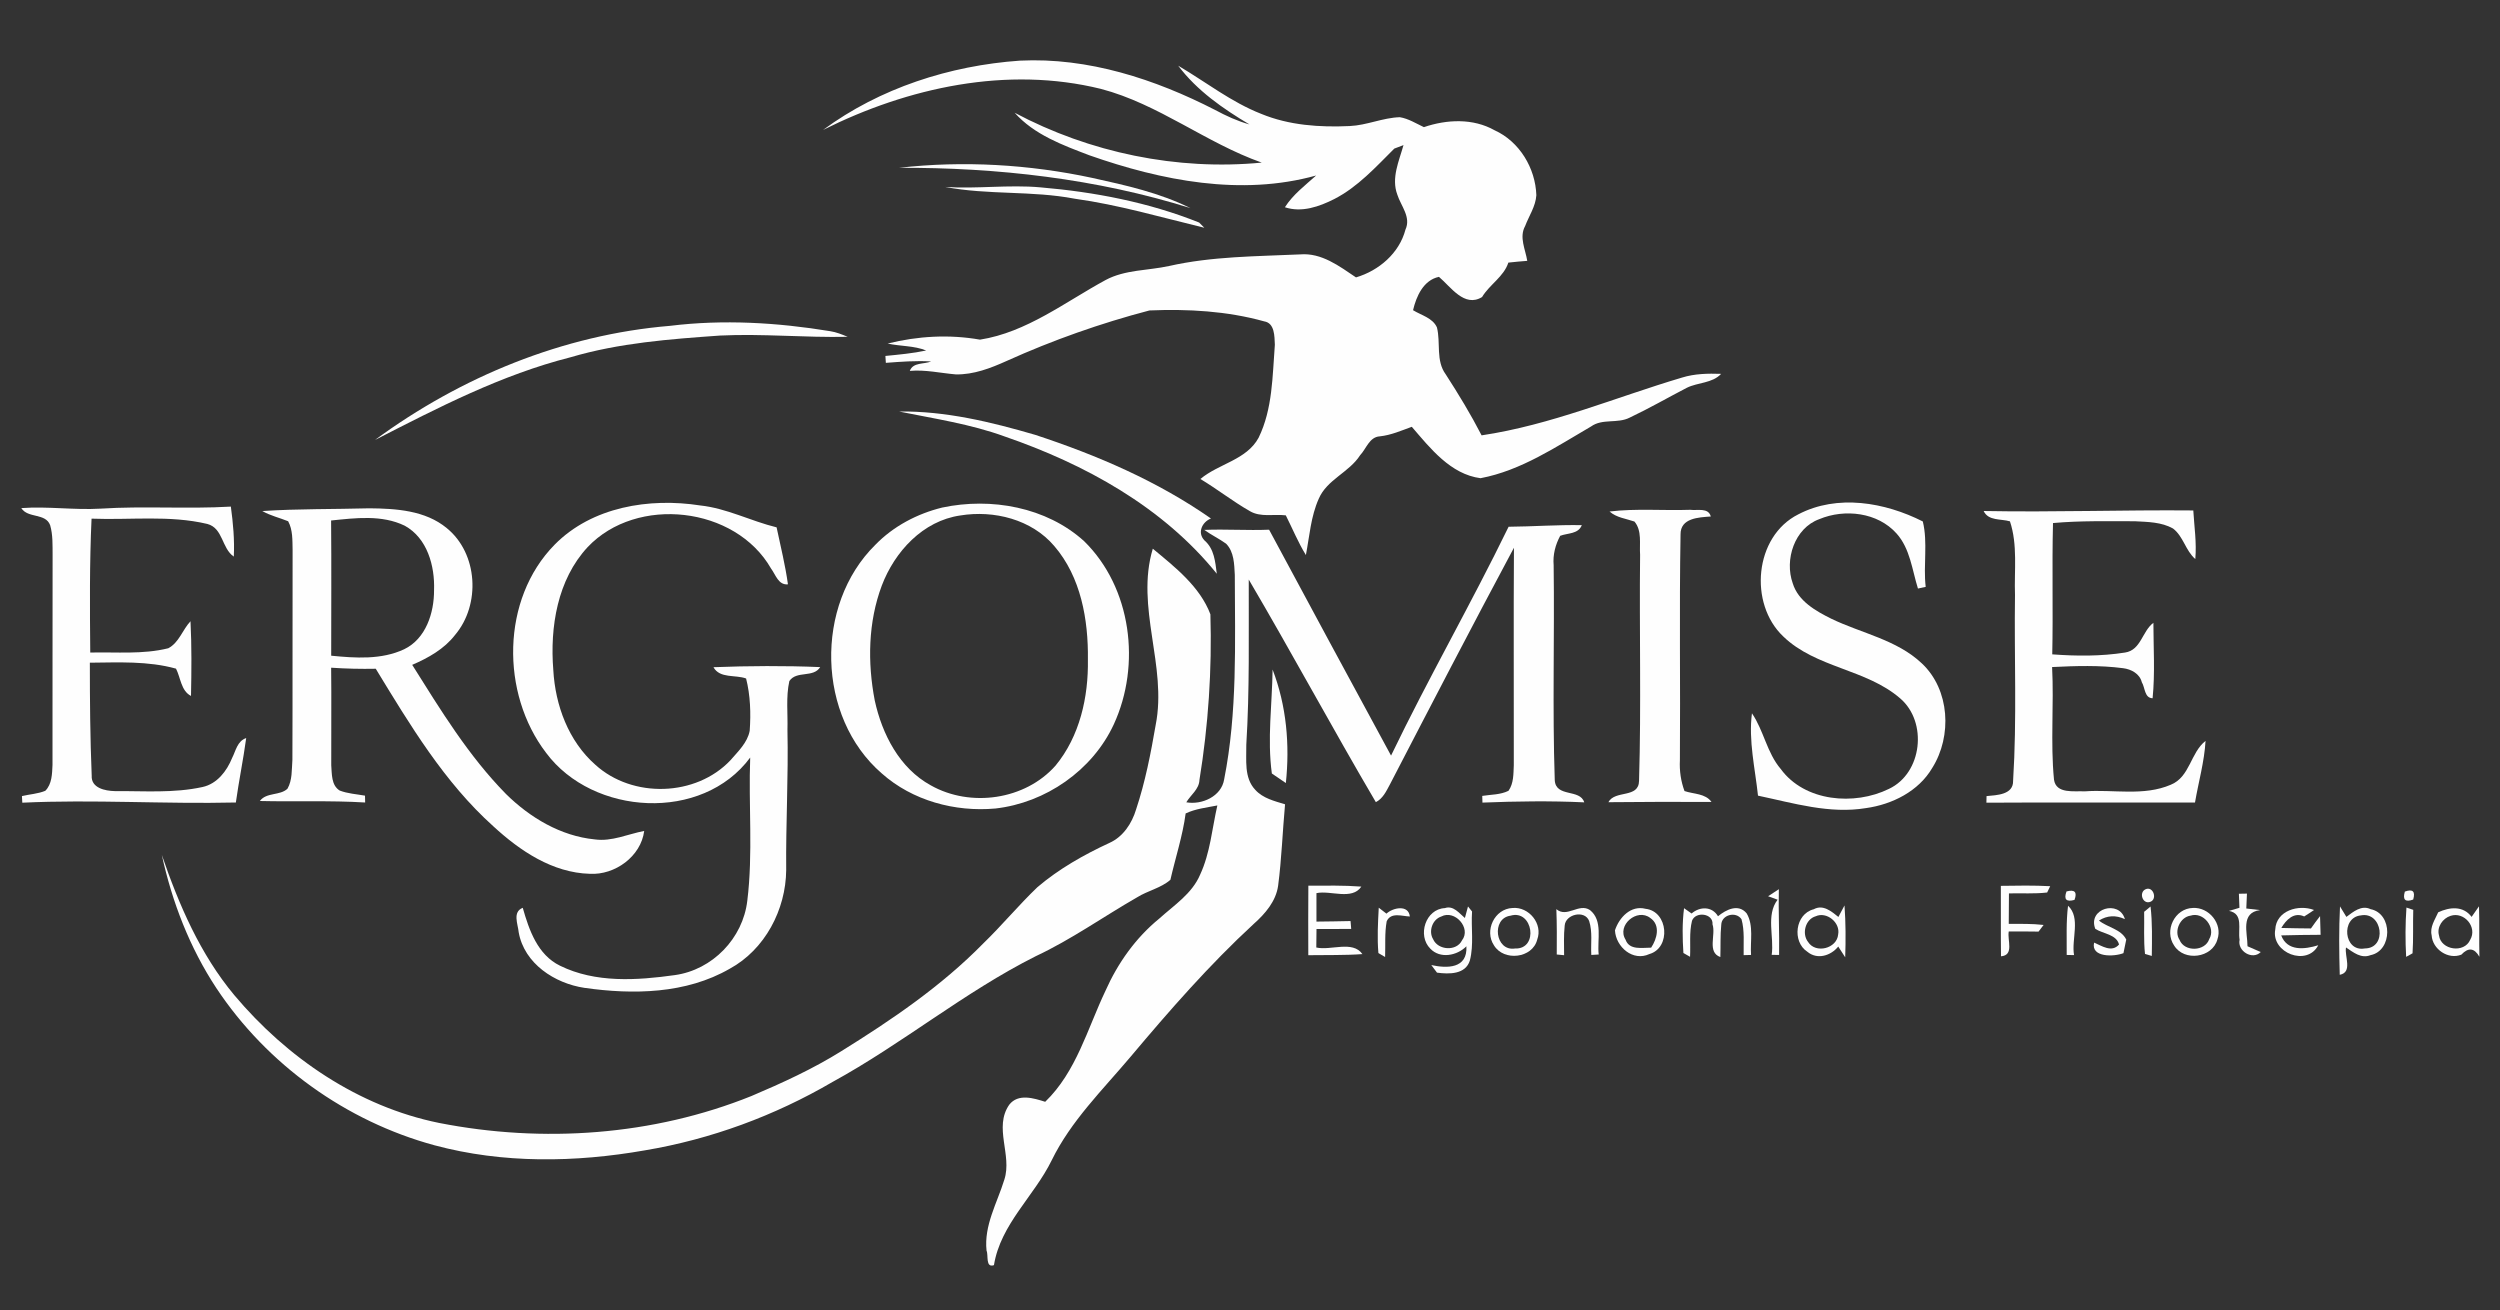 <?xml version="1.0" encoding="UTF-8" ?>
<!DOCTYPE svg PUBLIC "-//W3C//DTD SVG 1.1//EN" "http://www.w3.org/Graphics/SVG/1.1/DTD/svg11.dtd">
<svg width="500pt" height="262pt" viewBox="0 0 500 262" version="1.1" xmlns="http://www.w3.org/2000/svg">
<rect x="0" y="0" width="500" height="262" fill="#333333" stroke="none"/>
<g id="#000000ff">
</g>
<g id="#fefefeff">
<path fill="#fefefe" opacity="1.00" d=" M 164.61 25.99 C 175.95 17.62 189.97 13.11 203.97 12.13 C 217.63 11.45 230.99 15.82 243.02 21.99 C 245.21 23.17 247.49 24.22 249.90 24.89 C 244.60 21.74 239.39 18.12 235.64 13.14 C 241.15 16.38 246.24 20.42 252.24 22.77 C 257.81 25.07 263.95 25.49 269.92 25.21 C 273.35 25.07 276.55 23.54 279.97 23.44 C 281.70 23.73 283.21 24.69 284.78 25.43 C 289.35 23.87 294.59 23.62 298.91 26.05 C 303.90 28.31 307.09 33.63 307.27 39.04 C 307.13 41.27 305.80 43.16 305.03 45.20 C 303.79 47.44 305.09 49.88 305.45 52.17 C 304.18 52.27 302.92 52.38 301.67 52.52 C 300.77 55.33 297.93 56.89 296.41 59.41 C 292.87 61.58 290.16 57.36 287.79 55.37 C 284.69 56.02 283.26 59.26 282.61 62.04 C 284.25 63.06 286.54 63.57 287.39 65.49 C 288.16 68.58 287.13 72.13 289.14 74.86 C 291.70 78.83 294.16 82.87 296.32 87.07 C 310.16 85.01 323.08 79.47 336.42 75.51 C 338.94 74.73 341.60 74.68 344.23 74.77 C 342.46 76.67 339.60 76.46 337.38 77.55 C 333.56 79.53 329.82 81.69 325.93 83.53 C 323.50 84.77 320.49 83.66 318.22 85.29 C 311.20 89.37 304.21 94.11 296.11 95.64 C 290.12 94.86 286.05 89.65 282.36 85.36 C 280.26 86.12 278.21 87.03 275.96 87.27 C 273.87 87.39 273.26 89.75 272.02 91.05 C 269.82 94.49 265.39 95.91 263.75 99.75 C 262.16 103.30 261.90 107.24 261.18 111.01 C 259.62 108.48 258.50 105.72 257.16 103.07 C 254.77 102.78 252.13 103.51 249.96 102.22 C 246.55 100.27 243.45 97.82 240.08 95.80 C 243.73 92.73 249.31 92.00 251.72 87.55 C 254.54 81.78 254.48 75.21 254.97 68.95 C 254.89 67.29 254.97 64.61 252.83 64.27 C 245.39 62.20 237.57 61.77 229.89 62.09 C 220.12 64.65 210.53 68.04 201.31 72.20 C 198.12 73.64 194.72 74.95 191.16 74.88 C 188.10 74.62 185.06 73.90 181.96 74.18 C 182.62 72.41 184.79 72.89 186.23 72.29 C 183.20 72.11 180.18 72.34 177.17 72.57 L 177.08 71.19 C 179.81 70.92 182.55 70.67 185.24 70.10 C 182.78 69.11 180.08 69.28 177.53 68.71 C 183.58 67.20 189.86 66.85 196.00 67.93 C 205.32 66.47 213.02 60.40 221.13 56.00 C 225.04 53.91 229.59 54.13 233.82 53.20 C 242.41 51.26 251.26 51.28 260.02 50.88 C 264.31 50.52 267.84 53.22 271.20 55.48 C 275.77 54.13 279.85 50.65 281.09 45.93 C 282.25 43.41 280.19 41.21 279.46 38.92 C 278.22 35.59 279.81 32.22 280.70 29.02 C 280.24 29.20 279.32 29.54 278.86 29.72 C 275.16 33.40 271.58 37.38 266.87 39.80 C 263.85 41.33 260.34 42.57 256.98 41.45 C 258.60 38.91 261.02 37.08 263.23 35.10 C 248.22 39.28 232.30 36.12 217.91 31.07 C 212.55 29.03 206.85 26.95 202.93 22.55 C 217.93 30.53 235.43 34.16 252.35 32.52 C 241.18 28.58 231.73 20.81 220.19 17.78 C 201.43 13.15 181.61 17.48 164.61 25.99 Z" />
<path fill="#fefefe" opacity="1.00" d=" M 179.79 33.56 C 192.69 32.10 205.81 32.87 218.49 35.59 C 225.17 37.06 231.93 38.56 238.10 41.63 C 219.29 35.73 199.45 33.49 179.79 33.56 Z" />
<path fill="#fefefe" opacity="1.00" d=" M 189.04 37.39 C 195.39 37.81 201.73 36.90 208.08 37.47 C 218.90 38.39 229.72 40.46 239.83 44.51 C 240.09 44.77 240.60 45.29 240.86 45.55 C 232.25 43.47 223.73 40.96 214.93 39.74 C 206.38 38.10 197.59 39.03 189.04 37.39 Z" />
<path fill="#fefefe" opacity="1.00" d=" M 74.97 88.01 C 92.15 75.38 112.63 66.94 133.98 65.17 C 144.65 63.86 155.47 64.50 166.06 66.24 C 167.26 66.43 168.40 66.89 169.53 67.36 C 161.03 67.55 152.53 66.70 144.03 67.11 C 133.98 67.82 123.83 68.58 114.12 71.45 C 100.30 74.95 87.57 81.55 74.97 88.01 Z" />
<path fill="#fefefe" opacity="1.00" d=" M 179.79 82.30 C 189.06 82.18 198.17 84.38 207.01 86.96 C 219.38 91.02 231.49 96.22 242.19 103.70 C 240.39 104.41 239.41 106.58 240.91 108.10 C 242.86 109.78 243.05 112.37 243.36 114.75 C 232.56 101.36 216.95 92.81 200.92 87.29 C 194.09 84.80 186.88 83.74 179.79 82.30 Z" />
<path fill="#fefefe" opacity="1.00" d=" M 20.09 101.73 C 28.78 101.17 37.49 101.83 46.17 101.32 C 46.62 104.63 46.93 107.98 46.76 111.32 C 44.32 109.67 44.64 105.64 41.47 104.79 C 33.89 102.99 26.02 104.04 18.31 103.73 C 17.90 112.65 17.97 121.58 18.05 130.51 C 23.25 130.38 28.56 130.92 33.66 129.65 C 35.82 128.51 36.50 125.95 38.10 124.25 C 38.35 129.22 38.30 134.21 38.20 139.19 C 36.19 138.15 36.14 135.55 35.20 133.73 C 29.60 132.17 23.72 132.49 17.97 132.54 C 17.97 140.07 18.03 147.60 18.34 155.13 C 18.20 157.61 21.03 158.18 22.95 158.22 C 28.80 158.18 34.75 158.67 40.52 157.40 C 43.42 156.76 45.36 154.22 46.42 151.60 C 47.17 150.14 47.45 148.22 49.24 147.61 C 48.66 151.92 47.77 156.19 47.17 160.50 C 32.92 160.84 18.69 159.86 4.46 160.54 L 4.39 159.21 C 5.94 158.85 7.58 158.77 9.06 158.16 C 10.40 156.82 10.42 154.76 10.50 152.99 C 10.52 138.98 10.49 124.98 10.52 110.97 C 10.50 108.99 10.59 106.97 10.03 105.04 C 9.11 102.55 5.59 103.72 4.26 101.62 C 9.54 101.23 14.81 102.04 20.09 101.73 Z" />
<path fill="#fefefe" opacity="1.00" d=" M 110.93 108.93 C 118.40 101.35 129.89 99.51 140.04 101.09 C 145.37 101.66 150.16 104.21 155.32 105.47 C 156.12 109.26 157.06 113.03 157.59 116.87 C 155.66 117.05 155.14 114.95 154.21 113.71 C 147.09 101.26 127.36 99.04 117.54 109.41 C 111.47 115.94 109.97 125.40 110.66 134.00 C 111.05 141.03 113.69 148.23 119.08 152.96 C 126.48 159.70 139.18 159.37 146.09 152.05 C 147.60 150.30 149.50 148.52 149.94 146.16 C 150.19 142.66 150.08 139.11 149.22 135.70 C 147.07 134.90 143.98 135.75 142.69 133.44 C 149.80 133.17 156.93 133.12 164.04 133.42 C 162.65 135.63 159.33 134.06 157.87 136.21 C 157.16 139.41 157.59 142.72 157.49 145.97 C 157.70 155.33 157.15 164.67 157.24 174.02 C 157.17 181.93 152.99 189.92 145.94 193.75 C 137.21 198.79 126.61 198.96 116.88 197.57 C 110.95 196.68 104.85 192.73 103.74 186.46 C 103.59 184.81 102.45 182.40 104.55 181.56 C 105.82 186.02 107.52 190.96 112.00 193.14 C 119.08 196.63 127.38 196.09 134.97 195.02 C 142.49 193.97 148.58 187.68 149.46 180.15 C 150.63 170.67 149.68 161.05 150.04 151.51 C 140.45 164.48 118.59 163.15 109.23 150.58 C 100.11 138.67 100.22 119.82 110.93 108.93 Z" />
<path fill="#fefefe" opacity="1.00" d=" M 188.45 101.51 C 198.21 99.44 209.27 101.40 216.82 108.23 C 226.32 117.55 228.24 132.98 222.76 144.87 C 218.50 154.08 209.13 160.56 199.09 161.70 C 191.00 162.44 182.47 160.13 176.34 154.67 C 163.33 143.41 162.86 120.98 175.07 108.96 C 178.68 105.24 183.44 102.74 188.45 101.51 M 192.08 103.09 C 184.58 104.16 178.93 110.33 176.35 117.14 C 173.62 124.44 173.49 132.50 174.95 140.10 C 176.42 146.84 179.90 153.65 186.16 157.07 C 194.09 161.55 205.03 160.00 211.11 153.12 C 215.96 147.24 217.70 139.40 217.58 131.92 C 217.68 123.95 216.19 115.39 210.84 109.19 C 206.31 103.87 198.79 102.00 192.08 103.09 Z" />
<path fill="#fefefe" opacity="1.00" d=" M 359.64 102.88 C 367.45 98.78 376.99 100.46 384.56 104.29 C 385.60 108.50 384.63 113.04 385.14 117.37 C 384.76 117.46 383.98 117.63 383.59 117.71 C 382.42 113.97 382.03 109.73 379.31 106.70 C 375.53 102.46 368.93 101.71 363.86 103.83 C 358.89 105.63 356.86 111.95 358.55 116.67 C 359.65 120.24 363.15 122.20 366.29 123.76 C 372.33 126.67 379.35 127.94 384.36 132.67 C 389.98 137.93 390.45 147.21 386.46 153.57 C 383.72 158.26 378.44 160.89 373.20 161.62 C 365.90 162.83 358.68 160.62 351.60 159.13 C 351.02 153.68 349.68 148.14 350.39 142.66 C 352.76 146.13 353.38 150.56 356.15 153.80 C 360.94 160.35 370.89 161.17 377.78 157.78 C 384.46 154.64 385.57 144.41 380.04 139.68 C 373.24 133.78 363.17 133.61 356.64 127.28 C 349.72 120.72 350.87 107.29 359.64 102.88 Z" />
<path fill="#fefefe" opacity="1.00" d=" M 52.46 102.21 C 59.58 101.74 66.74 101.86 73.87 101.66 C 79.20 101.71 85.06 102.07 89.35 105.62 C 95.61 110.70 96.15 120.92 91.02 126.98 C 88.84 129.81 85.66 131.58 82.44 132.97 C 88.10 141.97 93.69 151.16 101.19 158.79 C 105.98 163.52 112.14 167.21 118.95 167.88 C 122.36 168.36 125.56 166.81 128.84 166.19 C 128.19 171.30 122.97 175.05 117.96 174.76 C 110.51 174.56 104.00 170.17 98.70 165.29 C 88.84 156.44 81.98 144.95 75.15 133.75 C 72.18 133.81 69.20 133.74 66.23 133.54 C 66.31 140.05 66.22 146.56 66.25 153.07 C 66.39 154.79 66.24 157.07 67.94 158.11 C 69.55 158.73 71.31 158.83 73.00 159.13 L 73.03 160.50 C 66.02 160.07 58.99 160.37 51.97 160.20 C 53.29 158.42 55.98 159.17 57.49 157.75 C 58.49 156.02 58.33 153.90 58.48 151.97 C 58.54 137.97 58.48 123.98 58.52 109.98 C 58.47 108.06 58.58 105.99 57.63 104.25 C 55.91 103.55 54.08 103.14 52.46 102.21 M 66.22 104.10 C 66.30 113.11 66.24 122.13 66.24 131.14 C 71.10 131.62 76.29 131.98 80.83 129.85 C 85.19 127.75 86.83 122.56 86.81 118.04 C 86.99 113.21 85.46 107.61 80.94 105.14 C 76.37 102.92 71.09 103.60 66.22 104.10 Z" />
<path fill="#fefefe" opacity="1.00" d=" M 321.91 102.30 C 327.27 101.66 332.68 102.15 338.06 101.96 C 339.44 102.16 341.68 101.45 342.16 103.30 C 339.73 103.47 336.08 103.60 336.11 106.87 C 335.84 121.92 336.10 136.99 335.98 152.05 C 335.87 154.15 336.17 156.24 336.90 158.21 C 338.72 158.84 341.07 158.66 342.30 160.39 C 335.43 160.35 328.56 160.37 321.68 160.44 C 323.00 157.95 327.76 159.74 327.81 156.15 C 328.26 141.10 327.85 126.03 328.02 110.97 C 327.86 108.76 328.44 106.14 326.89 104.31 C 325.20 103.72 323.30 103.54 321.91 102.30 Z" />
<path fill="#fefefe" opacity="1.00" d=" M 396.73 102.20 C 410.71 102.47 424.68 101.96 438.66 102.09 C 438.85 105.32 439.35 108.56 439.06 111.81 C 437.10 110.12 436.67 107.27 434.60 105.70 C 432.29 104.40 429.55 104.39 426.98 104.25 C 421.52 104.25 416.04 104.12 410.60 104.61 C 410.38 113.36 410.64 122.12 410.45 130.87 C 415.28 131.23 420.20 131.27 425.00 130.51 C 428.21 130.03 428.42 126.25 430.68 124.56 C 430.69 129.59 431.02 134.64 430.52 139.65 C 428.87 139.61 429.03 137.52 428.36 136.44 C 427.95 134.75 426.24 133.84 424.63 133.64 C 419.92 133.02 415.15 133.18 410.42 133.41 C 410.81 140.92 410.07 148.46 410.80 155.94 C 411.22 158.83 414.84 158.16 416.95 158.27 C 422.66 157.85 428.74 159.28 434.15 156.95 C 438.00 155.40 438.09 150.53 441.11 148.18 C 440.87 152.36 439.70 156.39 439.00 160.50 C 425.09 160.54 411.18 160.45 397.28 160.54 L 397.31 159.22 C 399.32 159.02 402.70 158.98 402.62 156.15 C 403.40 143.79 402.82 131.38 403.00 119.00 C 402.82 114.10 403.57 109.01 401.99 104.27 C 400.20 103.73 397.67 104.22 396.73 102.20 Z" />
<path fill="#fefefe" opacity="1.00" d=" M 301.72 105.35 C 306.60 105.31 311.48 104.94 316.36 105.03 C 315.67 106.84 313.53 106.59 312.04 107.16 C 311.07 108.97 310.55 110.96 310.73 113.03 C 310.92 127.35 310.47 141.70 310.95 156.01 C 311.13 159.56 316.01 157.70 316.85 160.47 C 310.06 160.15 303.28 160.25 296.49 160.52 L 296.45 159.18 C 298.19 158.90 300.07 158.97 301.70 158.16 C 302.76 156.66 302.68 154.75 302.76 153.01 C 302.79 138.52 302.69 124.04 302.79 109.55 C 294.37 125.28 286.16 141.11 277.95 156.95 C 277.24 158.27 276.57 159.71 275.17 160.43 C 266.51 145.70 258.41 130.64 249.75 115.91 C 249.72 126.92 249.94 137.94 249.26 148.94 C 249.31 151.97 248.77 155.55 251.05 157.96 C 252.58 159.67 254.90 160.21 257.01 160.86 C 256.51 166.29 256.33 171.77 255.62 177.18 C 255.17 180.28 253.03 182.75 250.77 184.76 C 241.86 192.97 233.89 202.11 226.10 211.37 C 220.52 217.99 214.18 224.19 210.34 232.06 C 206.81 239.27 200.12 244.83 198.79 253.03 C 197.05 253.63 197.72 251.01 197.31 250.14 C 196.76 245.09 199.44 240.58 200.87 235.92 C 202.47 230.99 198.69 225.50 201.85 220.94 C 203.65 218.65 206.73 219.63 209.04 220.36 C 215.27 214.35 217.48 205.75 221.09 198.17 C 223.55 192.63 227.14 187.56 231.86 183.71 C 234.81 181.04 238.41 178.74 240.02 174.94 C 242.05 170.58 242.41 165.72 243.47 161.09 C 241.33 161.52 239.12 161.74 237.13 162.69 C 236.53 167.19 235.09 171.54 234.08 175.96 C 232.20 177.61 229.55 178.13 227.43 179.46 C 220.65 183.35 214.26 187.91 207.17 191.23 C 192.87 198.41 180.50 208.74 166.49 216.40 C 154.93 223.15 142.18 227.86 128.97 230.07 C 115.07 232.51 100.62 232.74 86.91 229.06 C 69.23 224.26 53.43 212.92 43.29 197.65 C 37.95 189.57 34.42 180.41 32.36 170.97 C 35.78 180.96 40.04 190.85 46.86 199.03 C 57.37 211.53 71.65 221.31 87.83 224.59 C 108.58 228.66 130.62 227.13 150.30 219.20 C 156.45 216.59 162.56 213.79 168.24 210.25 C 178.35 203.97 188.29 197.22 196.65 188.69 C 200.40 185.06 203.73 181.03 207.49 177.43 C 211.79 173.77 216.76 170.96 221.87 168.59 C 224.62 167.37 226.38 164.68 227.22 161.88 C 229.05 156.38 230.16 150.67 231.14 144.97 C 233.47 133.21 227.05 121.44 230.56 109.74 C 234.99 113.41 240.00 117.33 242.08 122.86 C 242.41 133.93 241.67 145.05 239.89 155.99 C 239.83 157.85 238.13 158.99 237.26 160.46 C 240.36 161.02 244.29 159.29 244.83 155.88 C 247.50 142.41 246.99 128.62 246.96 114.97 C 246.84 112.83 246.83 110.38 245.22 108.74 C 243.82 107.73 242.25 106.99 240.86 105.98 C 245.18 105.80 249.50 106.12 253.82 105.94 C 261.93 121.02 270.04 136.09 278.21 151.12 C 285.65 135.66 294.22 120.77 301.72 105.35 Z" />
<path fill="#fefefe" opacity="1.00" d=" M 254.52 133.91 C 257.30 141.15 257.98 148.94 257.17 156.61 C 256.24 155.97 255.30 155.33 254.37 154.70 C 253.43 147.79 254.43 140.83 254.52 133.91 Z" />
<path fill="#fefefe" opacity="1.00" d=" M 261.67 177.14 C 265.20 177.13 268.74 177.05 272.27 177.32 C 270.39 180.11 266.10 178.02 263.29 178.63 C 263.29 180.52 263.29 182.42 263.29 184.32 C 265.56 184.29 267.84 184.27 270.11 184.21 C 270.15 184.74 270.19 185.27 270.24 185.79 C 267.92 185.79 265.61 185.79 263.30 185.80 C 263.29 186.72 263.27 188.58 263.26 189.50 C 266.15 190.17 270.53 188.03 272.48 190.82 C 268.88 191.08 265.27 190.98 261.66 191.04 C 261.62 186.41 261.66 181.77 261.67 177.14 Z" />
<path fill="#fefefe" opacity="1.00" d=" M 400.17 177.17 C 403.46 177.12 406.75 177.06 410.04 177.24 C 409.88 177.56 409.58 178.19 409.43 178.50 C 406.89 178.80 404.33 178.61 401.79 178.68 C 401.78 180.71 401.76 182.74 401.75 184.77 C 404.07 184.78 406.41 184.72 408.72 184.99 C 408.47 185.32 407.97 185.99 407.71 186.32 C 405.72 186.28 403.73 186.29 401.75 186.30 C 401.43 188.02 402.88 191.05 400.20 191.26 C 400.14 186.56 400.20 181.87 400.17 177.17 Z" />
<path fill="#fefefe" opacity="1.00" d=" M 353.62 179.25 C 354.16 178.90 355.24 178.19 355.77 177.84 C 355.66 182.22 355.90 186.60 355.82 190.99 C 355.45 190.98 354.71 190.97 354.34 190.97 C 354.86 187.37 353.15 183.03 355.52 179.94 L 353.62 179.25 Z" />
<path fill="#fefefe" opacity="1.00" d=" M 413.30 178.29 C 414.95 177.85 415.48 178.41 414.90 179.98 C 413.25 180.44 412.72 179.88 413.30 178.29 Z" />
<path fill="#fefefe" opacity="1.00" d=" M 429.14 177.84 C 430.62 177.20 431.52 179.77 430.10 180.35 C 428.54 180.99 427.68 178.47 429.14 177.84 Z" />
<path fill="#fefefe" opacity="1.00" d=" M 447.78 178.75 C 448.18 178.74 448.99 178.73 449.39 178.72 C 449.36 179.47 449.29 180.96 449.26 181.70 C 449.95 181.78 451.32 181.94 452.01 182.02 C 448.05 182.54 449.50 186.55 449.50 189.25 C 450.16 189.54 451.49 190.12 452.15 190.41 C 450.48 192.09 447.42 190.21 447.92 187.95 C 447.54 185.82 448.77 182.75 445.80 182.18 C 446.32 182.03 447.37 181.71 447.89 181.56 C 447.87 180.86 447.81 179.45 447.78 178.75 Z" />
<path fill="#fefefe" opacity="1.00" d=" M 480.97 178.32 C 482.55 177.74 483.11 178.27 482.64 179.91 C 481.05 180.49 480.49 179.96 480.97 178.32 Z" />
<path fill="#fefefe" opacity="1.00" d=" M 277.29 182.73 C 278.56 181.53 281.70 180.86 281.97 183.30 C 280.40 183.25 278.21 182.37 277.34 184.25 C 276.91 186.61 277.11 189.02 277.02 191.41 C 276.68 191.21 276.01 190.81 275.68 190.61 C 275.42 187.59 275.59 184.56 275.75 181.54 L 277.29 182.73 Z" />
<path fill="#fefefe" opacity="1.00" d=" M 293.60 181.29 C 293.80 181.55 294.21 182.05 294.41 182.30 C 294.19 185.56 294.80 188.93 293.97 192.11 C 293.10 194.92 289.77 194.85 287.40 194.53 C 287.12 194.15 286.54 193.39 286.26 193.01 C 289.34 193.69 293.54 193.79 293.28 189.26 C 291.40 191.15 288.02 191.81 286.06 189.73 C 283.43 187.11 285.10 181.80 288.98 181.62 C 290.68 181.03 291.84 182.66 292.98 183.60 C 293.14 183.03 293.45 181.87 293.60 181.29 M 288.26 183.30 C 286.46 183.89 285.66 186.27 286.63 187.85 C 287.60 190.06 291.31 190.32 292.40 188.07 C 294.31 185.61 290.94 181.87 288.26 183.30 Z" />
<path fill="#fefefe" opacity="1.00" d=" M 302.50 181.60 C 305.77 181.29 308.63 184.77 307.44 187.93 C 306.51 191.66 300.78 192.33 298.80 189.08 C 296.83 186.15 298.89 181.75 302.50 181.60 M 302.09 183.14 C 298.23 183.66 299.01 190.34 303.01 189.70 C 307.81 189.89 306.60 181.79 302.09 183.14 Z" />
<path fill="#fefefe" opacity="1.00" d=" M 311.27 181.83 C 313.42 183.65 315.76 180.54 317.99 182.01 C 320.64 184.13 319.40 187.97 319.74 190.90 C 319.37 190.92 318.63 190.96 318.26 190.99 C 318.13 188.73 318.54 186.38 317.83 184.20 C 316.96 181.93 313.11 182.84 312.94 185.10 C 312.72 187.07 312.82 189.06 312.82 191.04 C 312.45 191.01 311.72 190.94 311.35 190.90 C 311.37 187.87 311.39 184.85 311.27 181.83 Z" />
<path fill="#fefefe" opacity="1.00" d=" M 322.99 186.07 C 323.83 183.50 326.16 181.00 329.11 181.76 C 333.66 182.25 334.24 189.56 329.88 190.81 C 326.59 192.35 323.18 189.41 322.99 186.07 M 325.11 187.93 C 325.87 190.10 328.46 189.52 330.23 189.53 C 331.41 187.76 332.15 185.02 330.05 183.59 C 327.43 181.56 323.30 185.04 325.11 187.93 Z" />
<path fill="#fefefe" opacity="1.00" d=" M 338.32 182.70 C 339.96 181.27 342.42 181.23 343.60 183.25 C 345.20 181.94 347.66 180.66 349.33 182.67 C 350.79 185.13 350.01 188.25 350.21 190.99 L 348.73 191.03 C 348.68 188.63 348.95 186.17 348.30 183.84 C 347.18 182.20 344.29 182.95 344.25 184.98 C 344.04 187.11 344.14 189.26 344.07 191.41 C 341.36 190.44 343.22 186.96 342.50 184.86 C 342.69 182.66 339.10 182.22 338.40 184.16 C 337.82 186.51 338.14 188.96 338.01 191.36 C 337.68 191.17 337.01 190.79 336.68 190.60 C 336.49 187.62 336.43 184.61 336.81 181.64 C 337.19 181.91 337.94 182.43 338.32 182.70 Z" />
<path fill="#fefefe" opacity="1.00" d=" M 362.75 181.85 C 364.61 180.83 366.28 182.27 367.68 183.39 C 367.99 182.81 368.60 181.66 368.90 181.09 C 369.15 184.54 369.16 188.00 369.04 191.46 C 368.69 190.92 367.99 189.85 367.65 189.31 C 366.16 191.16 363.44 192.00 361.47 190.35 C 358.36 188.33 359.04 182.77 362.75 181.85 M 363.15 183.25 C 361.06 183.84 360.32 186.76 361.62 188.40 C 363.14 190.79 367.38 189.71 367.63 186.90 C 368.11 184.51 365.33 182.26 363.15 183.25 Z" />
<path fill="#fefefe" opacity="1.00" d=" M 413.61 181.15 C 416.19 183.55 414.25 187.86 414.81 191.02 C 414.45 191.01 413.71 190.99 413.34 190.99 C 413.37 187.70 413.20 184.41 413.61 181.15 Z" />
<path fill="#fefefe" opacity="1.00" d=" M 419.06 185.77 C 417.46 181.71 423.84 179.86 424.98 183.83 C 423.15 182.98 421.42 183.08 419.79 184.11 C 421.50 185.50 424.20 185.80 425.25 187.91 C 425.11 188.59 424.83 189.95 424.69 190.63 C 422.83 191.37 418.13 191.53 418.82 188.52 C 420.38 189.18 422.34 190.58 423.81 188.90 C 423.27 186.85 420.62 186.78 419.06 185.77 Z" />
<path fill="#fefefe" opacity="1.00" d=" M 428.83 182.36 C 429.15 182.10 429.79 181.56 430.11 181.30 C 430.49 184.58 430.40 187.89 430.36 191.19 C 430.02 191.09 429.34 190.89 429.00 190.79 C 428.70 187.99 428.89 185.17 428.83 182.36 Z" />
<path fill="#fefefe" opacity="1.00" d=" M 438.58 181.59 C 441.80 181.40 444.57 184.78 443.48 187.89 C 442.47 191.59 436.84 192.37 434.82 189.10 C 432.80 186.14 434.92 181.68 438.58 181.59 M 438.10 183.13 C 436.02 183.42 434.75 186.22 435.91 187.97 C 436.87 190.43 441.03 190.31 441.85 187.81 C 443.23 185.54 440.69 182.28 438.10 183.13 Z" />
<path fill="#fefefe" opacity="1.00" d=" M 469.28 183.38 C 470.64 182.36 472.31 180.95 474.11 181.83 C 478.59 182.71 478.53 190.15 474.11 191.03 C 472.22 191.78 470.66 190.46 469.20 189.49 C 468.87 191.24 470.59 194.45 467.95 194.96 C 467.82 190.40 467.77 185.84 468.00 181.28 C 468.32 181.80 468.96 182.86 469.28 183.38 M 472.17 183.08 C 468.11 183.48 468.74 190.46 472.95 189.69 C 477.54 189.68 476.48 182.24 472.17 183.08 Z" />
<path fill="#fefefe" opacity="1.00" d=" M 481.29 181.51 C 481.63 181.62 482.31 181.85 482.65 181.97 C 482.56 184.86 482.70 187.77 482.51 190.66 C 482.19 190.84 481.55 191.19 481.23 191.37 C 481.05 188.08 481.06 184.79 481.29 181.51 Z" />
<path fill="#fefefe" opacity="1.00" d=" M 487.64 182.46 C 489.89 181.41 492.64 181.10 494.32 183.38 C 494.69 182.85 495.43 181.79 495.80 181.26 C 495.91 184.62 495.80 187.99 495.88 191.35 C 494.87 189.58 493.67 189.44 492.27 190.93 C 489.63 191.99 486.50 189.84 486.33 187.07 C 485.93 185.39 487.01 183.92 487.64 182.46 M 490.11 183.17 C 488.53 183.67 487.32 185.41 487.80 187.09 C 488.18 190.02 492.85 190.72 494.04 187.96 C 495.53 185.43 492.83 182.26 490.11 183.17 Z" />
<path fill="#fefefe" opacity="1.00" d=" M 455.05 185.91 C 455.23 182.12 459.70 180.82 462.81 182.00 C 462.16 182.45 461.50 182.88 460.84 183.29 C 458.76 182.33 457.20 184.01 456.26 185.59 C 458.23 185.65 460.21 185.67 462.19 185.69 C 462.77 184.85 463.38 184.03 464.01 183.22 C 464.04 184.16 464.10 186.02 464.12 186.96 C 461.49 186.99 458.86 186.99 456.24 187.08 C 457.47 190.31 460.94 189.88 463.65 189.05 C 461.41 193.39 454.18 190.57 455.05 185.91 Z" />
</g>
</svg>
